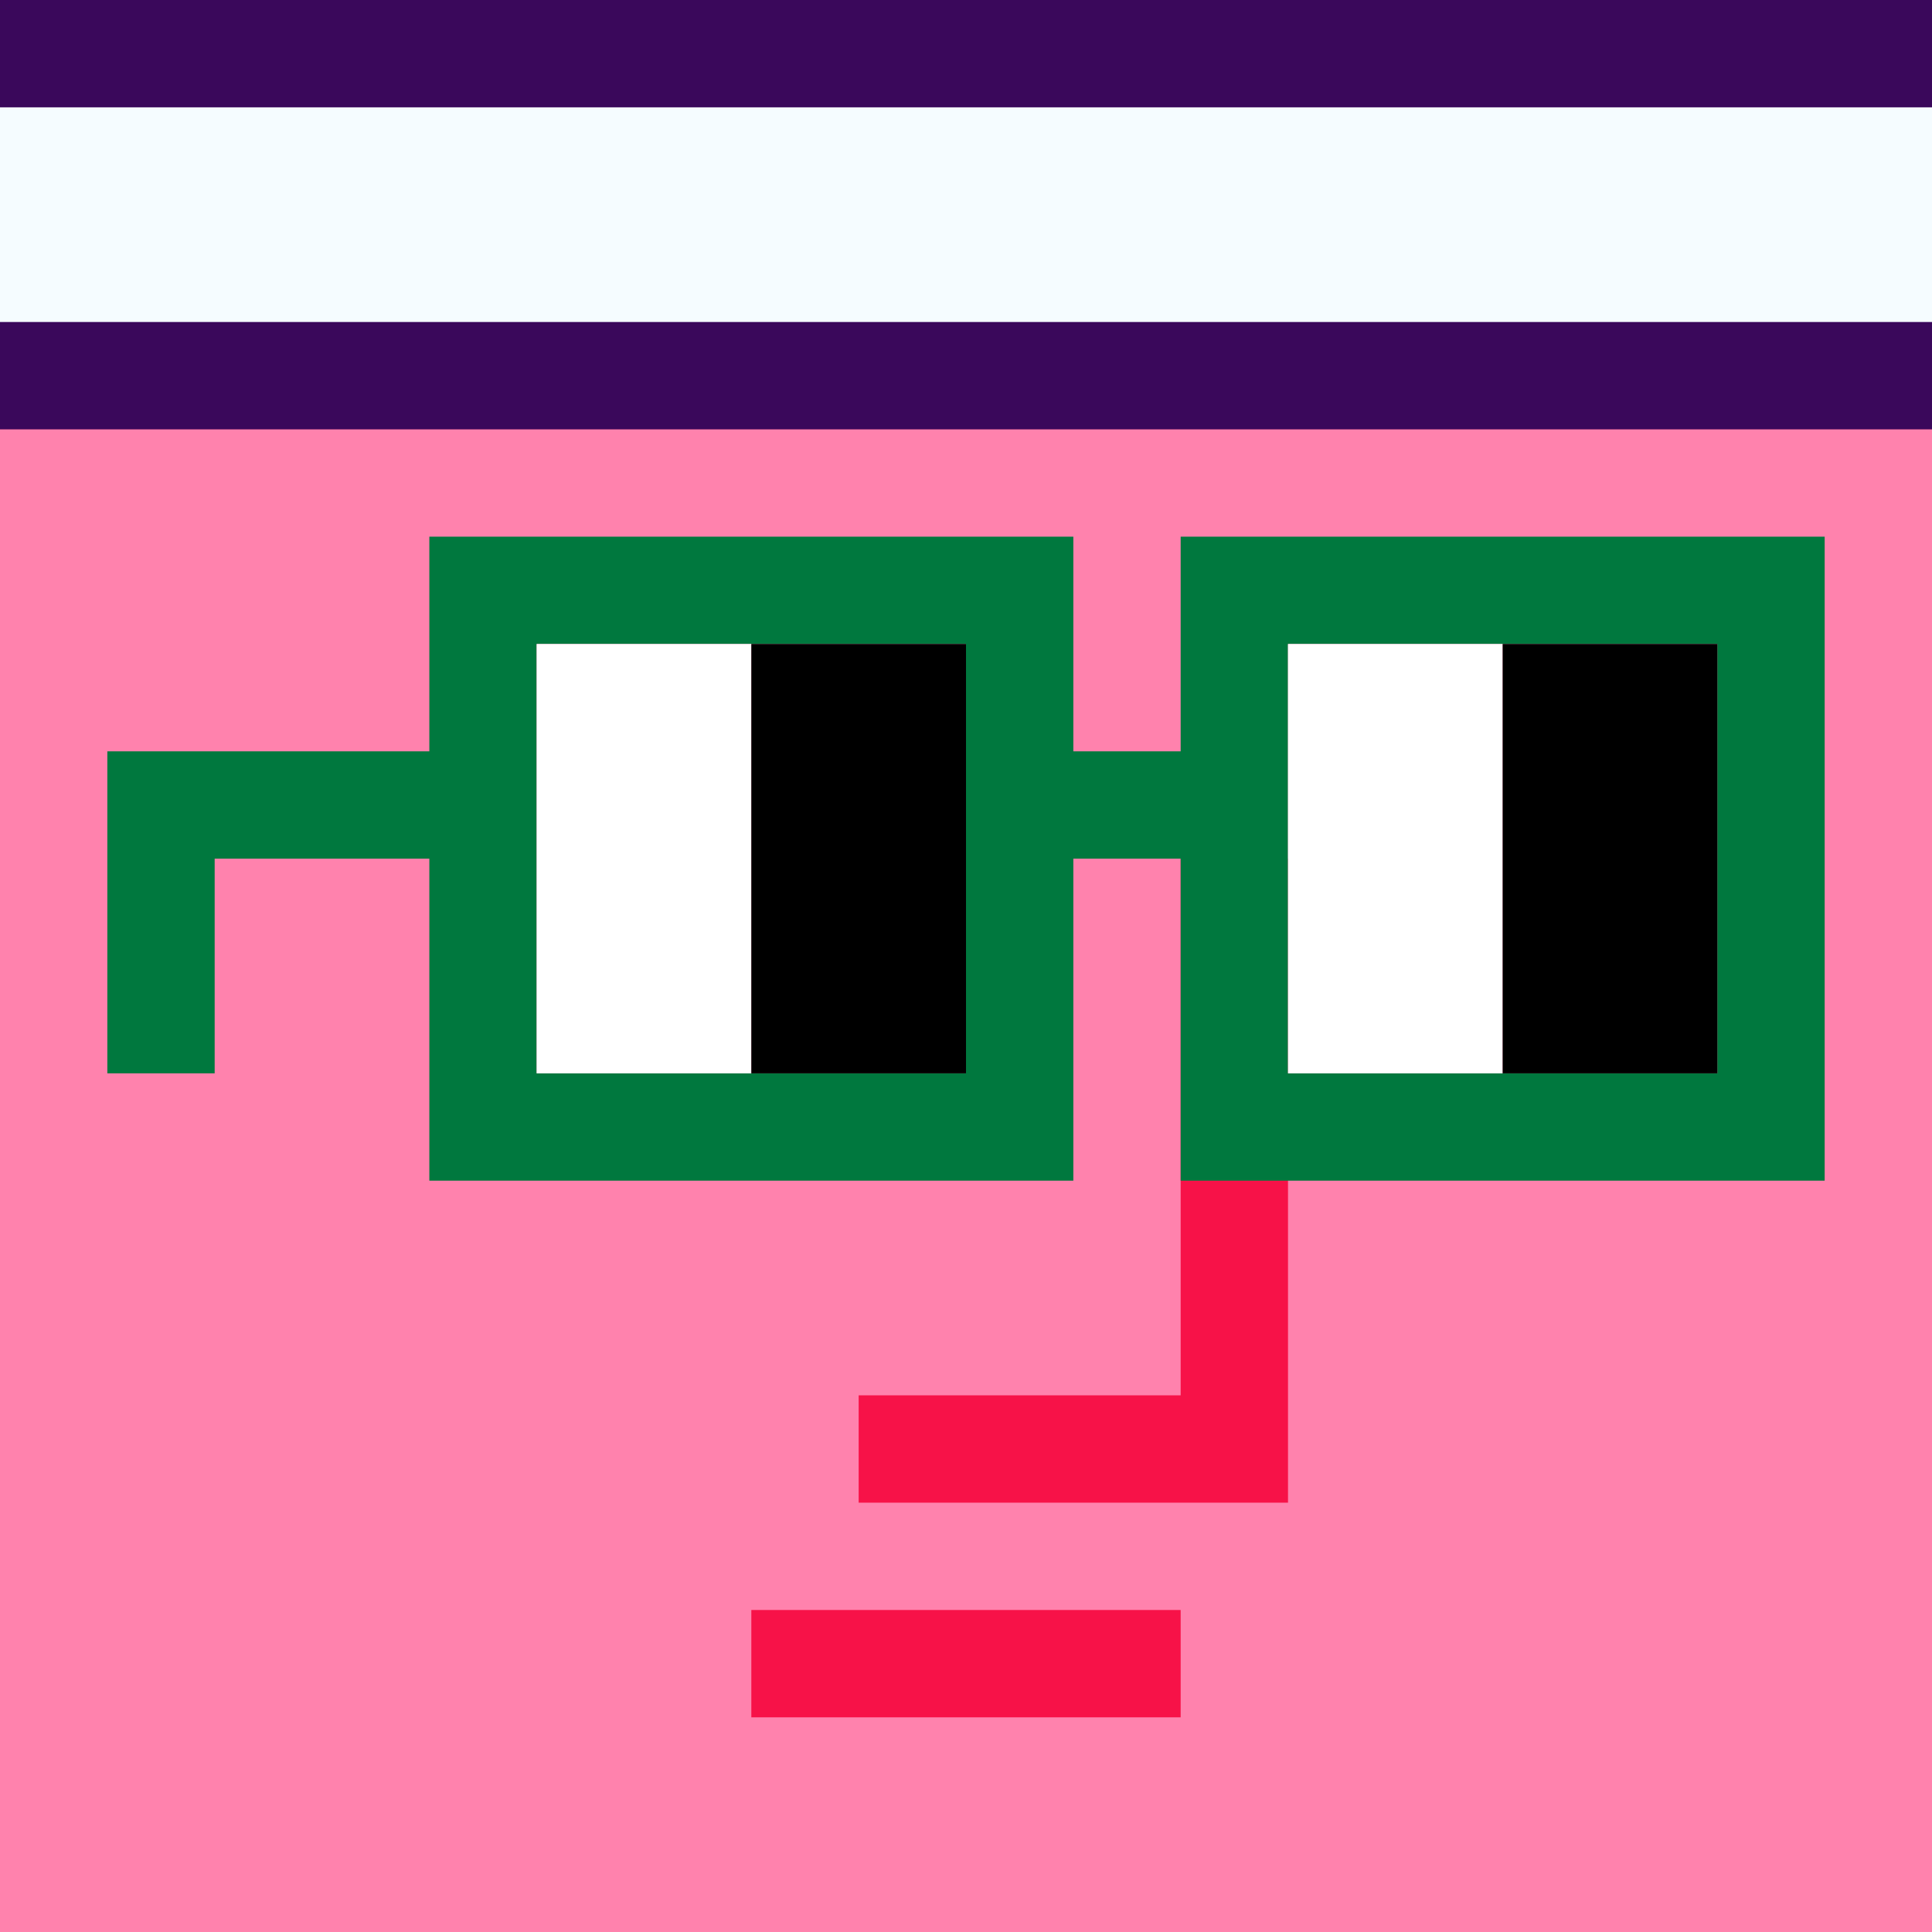 <?xml version="1.0" encoding="utf-8"?>
<svg xmlns="http://www.w3.org/2000/svg" width="18" height="18" viewBox="0 0 18 18" fill="none">
  <rect x="0" y="0" width="18" height="18" fill="#333333" stroke="none"/>
  <g clip-path="url(#0_clip0_50_99824)">
    <path d="M18 0H0V18H18V0Z" fill="#A3EFD0"/>
    <path d="M18 0H0V18H18V0Z" fill="#FF82AD"/>
    <path d="M0 4H18V-6H0V4Z" fill="#FF638D"/>
  </g>
  <path d="M12 8H11V13H8V14H12V8ZM7 16H11V15H7V16Z" fill="#F71248"/>
  <g clip-path="url(#0_clip1_50_99824)">
    <path d="M0 4H18V-6H0V4Z" fill="#3A085B"/>
    <path d="M-1 1H21V3H-1V1Z" fill="#F5FCFF"/>
  </g>
  <path d="M16 6H12V10H16V6ZM9 6H5V10H9V6ZM17 11H11V8H10V11H4V8H2V10H1V7H4V5H10V7H11V5H17V11Z" fill="#00783E"/>
  <path d="M5 6H7V10H5V6ZM12 6H14V10H12V6Z" fill="white"/>
  <path d="M7 6H9V10H7V6ZM14 6H16V10H14V6Z" fill="black"/>
  <defs>
    <clipPath id="0_clip0_50_99824">
      <rect width="18" height="18" fill="white"/>
    </clipPath>
    <clipPath id="0_clip1_50_99824">
      <rect width="18" height="18" fill="white"/>
    </clipPath>
  </defs>
</svg>